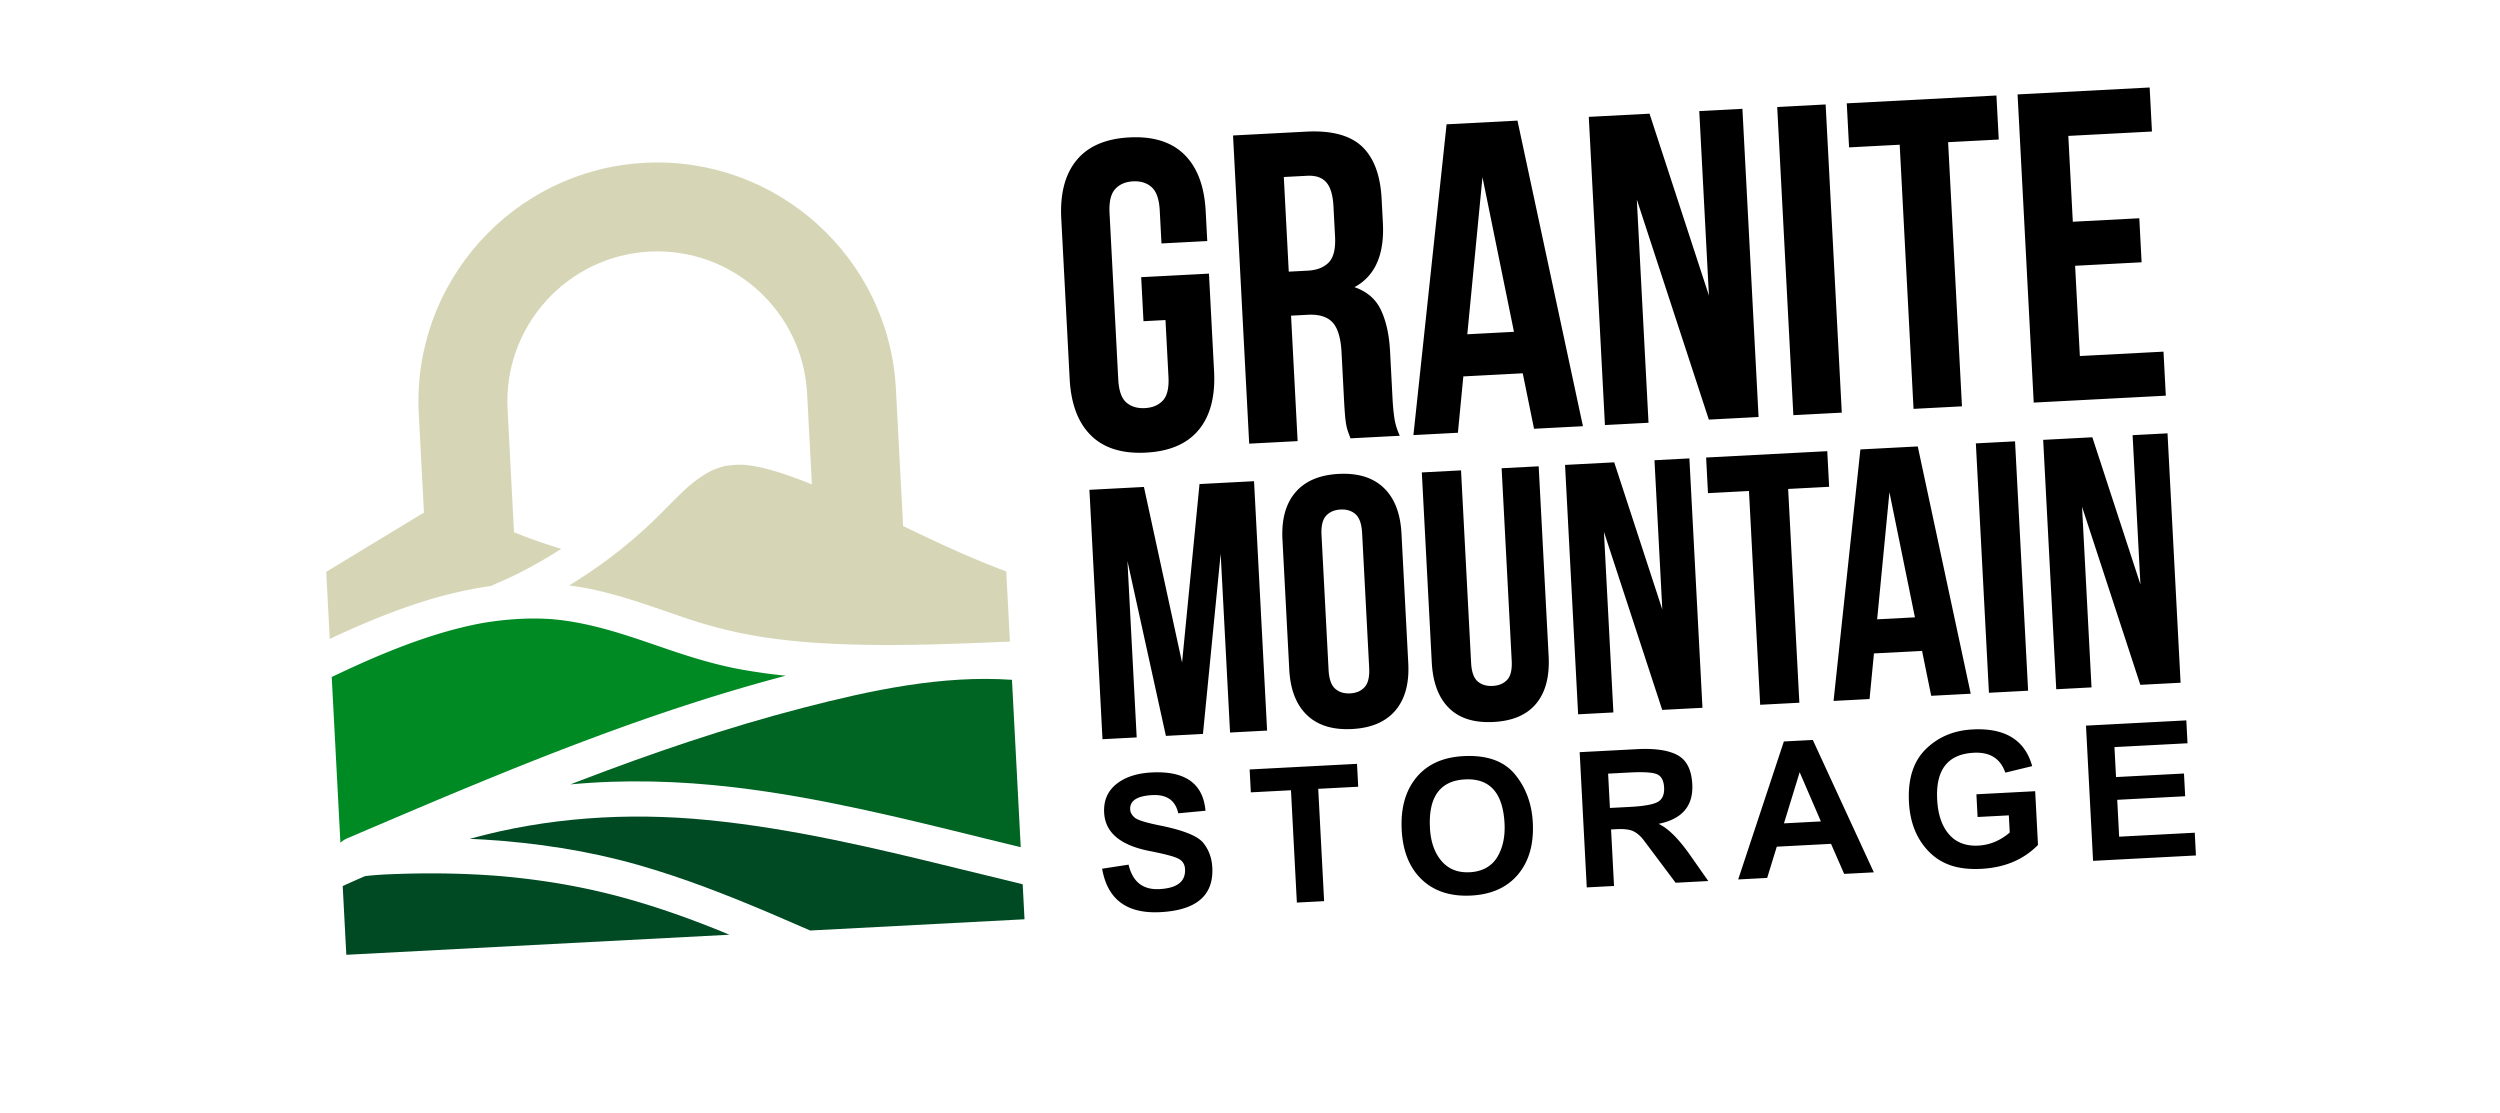 <svg xmlns="http://www.w3.org/2000/svg" width="310" height="138" fill="none"><g clip-path="url(#a)"><g filter="url(#b)"><rect width="283.653" height="136.886" x="10" y="-7" fill="url(#c)" rx="4" transform="rotate(-3 10 -7)"/></g><path fill="#D6D6B7" d="m112.15 68.395-11.01.577-1.058-20.174c-.536-10.24-9.305-18.136-19.545-17.6-10.24.537-18.136 9.306-17.6 19.546l.872 16.624-11.01.577-.872-16.624c-.858-16.31 11.718-30.278 28.031-31.133 16.313-.855 30.28 11.721 31.135 28.034l1.057 20.175v-.002Z"/><path fill="#008A23" d="M46.488 102.487c9.096-3.885 18.215-7.725 27.489-11.168 7.7-2.86 15.512-5.439 23.456-7.53a72.539 72.539 0 0 1-5.51-.77c-3.418-.619-6.675-1.659-9.954-2.79-3.669-1.265-7.363-2.542-11.206-3.165a31.9 31.9 0 0 0-1.535-.212c-.236-.026-.47-.048-.707-.071l-.259-.018a33.442 33.442 0 0 0-2.994-.054 39.42 39.42 0 0 0-5.727.6l-.094.017-.036.007c-.1.021-.202.04-.303.06a52.668 52.668 0 0 0-4.934 1.266 72.436 72.436 0 0 0-5.651 2.015c-1.838.735-3.651 1.532-5.448 2.36-.65.3-1.296.608-1.942.914l1.078 20.56c.231-.227.509-.413.82-.546 1.152-.492 2.303-.986 3.456-1.478l.001.003Z"/><path fill="#004A23" d="M87.713 101.68c-9.925-.97-19.89-.318-29.467 2.336.597.027 1.194.051 1.791.09 6.422.403 12.794 1.358 18.99 3.116 5.668 1.608 11.171 3.767 16.592 6.068 1.619.688 3.231 1.389 4.844 2.093l26.577-1.393-.227-4.341c-2.697-.646-5.391-1.311-8.084-1.973-10.223-2.514-20.516-4.969-31.015-5.994l-.001-.002Z"/><path fill="#D6D6B7" d="M112.418 65.437c-3.124-1.506-6.241-3.034-9.425-4.41a92.733 92.733 0 0 0-3.583-1.463c-.19-.073-.38-.144-.57-.215l-.32-.118c-1.613-.578-3.253-1.117-4.943-1.418-.392-.07-.788-.126-1.184-.165l-.355-.016a12.533 12.533 0 0 0-.607-.002c-.44.01-.87.075-1.308.113h-.015c-.067.015-.135.03-.202.047a8.59 8.59 0 0 0-.6.166 10.07 10.07 0 0 0-1.042.394c-.02.007-.043.017-.066.024l-.036.022c-.148.085-.301.161-.45.245-.622.36-1.212.772-1.776 1.215-.16.125-.315.258-.473.385-.002 0-.002 0-.003.004l-.1.088c-.285.253-.565.513-.842.777a78.596 78.596 0 0 0-1.572 1.56c-1.083 1.098-2.177 2.186-3.325 3.217a60.982 60.982 0 0 1-9.052 6.71c1.059.136 2.113.316 3.16.545 3.838.844 7.526 2.225 11.242 3.483 3.182 1.076 6.4 1.884 9.723 2.388 1.7.259 3.407.448 5.118.599l.085.007c.081.005.161.013.242.018.215.016.431.033.644.047a114.44 114.44 0 0 0 3.989.208c6.82.24 13.644-.05 20.46-.332l-.455-8.696a163.874 163.874 0 0 1-3.045-1.205c-3.156-1.294-6.244-2.742-9.316-4.224l.002.002Z"/><path fill="#004A23" d="M86.46 114.32c-.33-.125-.66-.249-.99-.371l-.45-.167-.262-.095c-2.685-.963-5.402-1.836-8.16-2.565a82.235 82.235 0 0 0-8.952-1.83 91.508 91.508 0 0 0-4.812-.584c-.21-.02-.42-.04-.63-.058a95.502 95.502 0 0 0-1.302-.1 99.611 99.611 0 0 0-2.316-.134c-3.163-.147-6.33-.152-9.494-.038-1.277.046-2.556.107-3.823.261-.929.399-1.852.811-2.773 1.232l.447 8.523 47.504-2.489c-.642-.262-1.279-.532-1.924-.787-.686-.271-1.372-.539-2.062-.799l-.002.001Z"/><path fill="#D6D6B7" d="M61.318 72.458a68.944 68.944 0 0 0 2.265-1.016l.095-.044.164-.08.513-.256a58.982 58.982 0 0 0 3.184-1.74c.695-.409 1.382-.833 2.059-1.27a64.209 64.209 0 0 1-5.566-1.938 64.784 64.784 0 0 1-3.68-1.627c-.614-.293-1.228-.585-1.853-.854a29.035 29.035 0 0 0-.899-.364 4.375 4.375 0 0 0-.095-.029c-.122-.038-.243-.077-.365-.112-.362-.106-.729-.197-1.1-.262-.124-.022-.248-.036-.37-.057a1.036 1.036 0 0 1-.078-.016c-.022.002-.045.001-.074 0-.312 0-.62.001-.932.034-.058.006-.116.015-.174.023-.043.012-.208.048-.275.068-.343.098-.67.229-.999.363-.041.016-.073.03-.099.039-.023.014-.052.029-.086.048-.114.063-.23.122-.343.185-.59.327-1.163.684-1.739 1.034l-10.42 6.32.435 8.32c6.402-2.987 13.032-5.614 20.064-6.571.118-.075.241-.14.37-.193l-.002-.005Z"/><path fill="#006423" d="M99.59 87.766c-9.47 2.45-18.741 5.612-27.868 9.114-.33.126-.659.257-.988.385 6.719-.63 13.49-.44 20.26.356 10.533 1.24 20.847 3.81 31.126 6.346 1.483.365 2.966.729 4.452 1.087l-1.088-20.757c-8.669-.602-17.519 1.301-25.892 3.467l-.002.002Z"/><path fill="#000" d="m136.668 107.72 3.275-.504c.5 2.128 1.775 3.14 3.83 3.033 2.196-.115 3.253-.941 3.172-2.476-.03-.582-.293-1.008-.789-1.281-.497-.272-1.702-.594-3.617-.968-3.622-.711-5.496-2.291-5.624-4.743-.079-1.493.422-2.674 1.5-3.545 1.078-.868 2.534-1.353 4.37-1.45 4.17-.218 6.403 1.365 6.695 4.745l-3.374.319c-.353-1.597-1.425-2.35-3.211-2.257-1.893.1-2.809.695-2.752 1.786.019.361.204.694.555 1.003.351.306 1.419.638 3.207.992 2.851.581 4.619 1.295 5.302 2.144.683.846 1.056 1.866 1.119 3.057.181 3.455-1.967 5.298-6.44 5.532-4.159.218-6.565-1.578-7.22-5.384l.002-.003ZM160.811 111.919l-.73-13.928-4.977.26-.149-2.838 13.315-.697.148 2.838-4.958.26.73 13.928-3.382.177h.003ZM173.812 102.927c-.142-2.705.462-4.873 1.811-6.512 1.349-1.637 3.295-2.522 5.843-2.655 2.886-.152 5.009.596 6.373 2.242 1.362 1.646 2.105 3.647 2.229 6.002.139 2.659-.469 4.796-1.824 6.417-1.355 1.618-3.294 2.495-5.819 2.627-2.525.133-4.584-.524-6.113-1.976-1.529-1.451-2.362-3.5-2.5-6.145Zm3.498-.288c.091 1.734.569 3.107 1.434 4.119.865 1.013 2.033 1.478 3.514 1.4 1.48-.077 2.673-.695 3.378-1.839.704-1.147 1.013-2.551.926-4.217-.199-3.797-1.834-5.615-4.907-5.454-3.074.161-4.543 2.16-4.342 5.991h-.003ZM196.758 110.035l-.879-16.766 7.131-.374c2.207-.116 3.874.132 5.003.74 1.127.61 1.737 1.813 1.831 3.612.141 2.687-1.255 4.324-4.186 4.909 1.175.536 2.492 1.841 3.947 3.922l2.222 3.17-4.05.212-3.927-5.24c-.391-.519-.814-.895-1.272-1.127-.457-.233-1.164-.327-2.122-.277l-.684.036.367 7.009-3.381.177v-.003Zm2.874-9.849 2.499-.131c1.7-.089 2.841-.293 3.419-.608.578-.319.845-.914.799-1.791-.043-.83-.318-1.371-.821-1.625-.505-.254-1.664-.335-3.482-.24l-2.639.14.223 4.258.002-.003ZM232.356 108.17l-3.679.193-1.63-3.727-6.727.352-1.192 3.875-3.593.188 5.665-17.11 3.588-.187 7.568 16.416Zm-6.565-6.315-2.632-6.099-1.948 6.339 4.58-.24ZM245.221 101.311l-.147-2.82 7.287-.382.35 6.664c-1.79 1.824-4.134 2.811-7.03 2.963-2.896.151-4.936-.556-6.47-2.107-1.535-1.551-2.367-3.602-2.501-6.155-.151-2.867.544-5.059 2.08-6.572 1.536-1.512 3.468-2.328 5.792-2.45 4.042-.212 6.509 1.303 7.407 4.547l-3.33.809c-.608-1.75-1.913-2.571-3.915-2.466-3.217.169-4.729 2.104-4.535 5.807.097 1.851.583 3.287 1.461 4.301.879 1.017 2.092 1.485 3.643 1.404 1.423-.075 2.72-.614 3.895-1.621l-.112-2.128-3.872.203-.003.003ZM259.541 106.745l-.879-16.767 12.44-.651.149 2.838-9.059.475.195 3.715 8.426-.441.148 2.82-8.426.442.239 4.572 9.375-.492.147 2.82-12.755.669ZM141.503 34.37l8.408-.44.635 12.118c.162 3.094-.468 5.507-1.893 7.242-1.423 1.734-3.609 2.679-6.557 2.834-2.948.154-5.222-.557-6.818-2.133-1.596-1.577-2.477-3.91-2.639-7.005l-1.042-19.871c-.162-3.092.468-5.507 1.893-7.242 1.423-1.735 3.609-2.68 6.558-2.834 2.948-.154 5.218.557 6.817 2.133 1.596 1.576 2.478 3.913 2.64 7.005l.194 3.713-5.676.297-.215-4.094c-.073-1.384-.405-2.34-.999-2.878-.594-.534-1.363-.777-2.311-.727-.948.05-1.688.371-2.222.965-.535.593-.766 1.582-.693 2.966l1.081 20.636c.073 1.384.405 2.333.998 2.85.593.515 1.362.75 2.31.7.947-.05 1.685-.363 2.223-.938.536-.576.767-1.554.695-2.938l-.37-7.042-2.728.143-.286-5.46h-.003ZM167.459 54.36c-.086-.25-.172-.484-.256-.7a5.446 5.446 0 0 1-.234-.81c-.072-.323-.13-.741-.175-1.25a54.225 54.225 0 0 1-.129-1.91l-.315-6.005c-.093-1.783-.47-3.023-1.124-3.72-.657-.695-1.677-1.006-3.06-.933l-2.076.108.815 15.558-6.006.315-2.003-38.215 9.064-.475c3.128-.164 5.433.446 6.911 1.827 1.476 1.383 2.294 3.548 2.448 6.496l.158 3.003c.206 3.93-.97 6.583-3.524 7.958 1.56.539 2.66 1.495 3.298 2.865.637 1.372 1.008 3.057 1.113 5.06l.309 5.896c.05.948.13 1.771.24 2.478.11.706.328 1.415.659 2.128l-6.116.32.003.006Zm-8.268-32.412.615 11.737 2.348-.123c1.128-.059 1.995-.395 2.602-1.01.606-.616.87-1.688.79-3.218l-.198-3.768c-.072-1.384-.37-2.371-.894-2.964-.523-.593-1.312-.86-2.37-.805l-2.893.151ZM196.282 52.849l-6.061.318-1.4-6.879-7.368.386-.674 6.987-5.515.29 4.113-38.536 8.789-.46 8.119 37.894h-.003Zm-14.336-11.4 5.786-.304-3.906-19.174-1.88 19.478ZM202.965 24.744l1.451 27.679-5.405.283-2.003-38.215 7.533-.395 7.366 22.551-1.198-22.874 5.35-.28 2.003 38.215-6.168.323-8.929-27.287ZM220.373 13.267l6.006-.315 2.003 38.215-6.006.314-2.003-38.214ZM228.998 12.815l18.56-.973.287 5.46-6.278.329 1.717 32.755-6.006.314-1.717-32.754-6.277.329-.286-5.46ZM257.029 27.496l8.244-.432.286 5.46-8.244.432.587 11.191 10.372-.543.286 5.46-16.378.858-2.002-38.215 16.377-.858.286 5.46-10.371.543.557 10.646v-.002ZM146.576 82.153l2.163-22.13 6.761-.355 1.62 30.924-4.595.241-1.163-22.177-2.195 22.353-4.596.241-4.768-21.679 1.146 21.869-4.24.222-1.621-30.924 6.76-.355 4.728 21.77ZM159.025 66.927c-.132-2.504.402-4.459 1.599-5.865 1.196-1.406 2.986-2.172 5.372-2.298 2.387-.125 4.247.45 5.584 1.724 1.337 1.273 2.072 3.162 2.203 5.666l.843 16.082c.131 2.504-.403 4.46-1.599 5.865-1.196 1.406-2.986 2.173-5.373 2.298-2.386.125-4.247-.448-5.583-1.724-1.337-1.273-2.072-3.161-2.203-5.665l-.843-16.083Zm5.718 16.136c.059 1.12.327 1.894.808 2.327.481.433 1.104.629 1.869.588.765-.04 1.364-.299 1.797-.78.433-.48.619-1.279.56-2.399l-.875-16.701c-.058-1.12-.327-1.894-.808-2.327-.481-.433-1.104-.628-1.869-.588-.765.04-1.364.299-1.797.78-.433.48-.619 1.281-.56 2.399l.875 16.701ZM181.167 58.325l1.25 23.856c.059 1.12.327 1.89.807 2.306.48.418 1.103.608 1.868.568.765-.04 1.364-.294 1.798-.76.434-.465.62-1.258.561-2.378l-1.25-23.856 4.596-.24 1.234 23.547c.131 2.504-.379 4.458-1.531 5.862-1.152 1.403-2.921 2.17-5.308 2.294-2.386.125-4.226-.449-5.518-1.727-1.292-1.275-2.004-3.165-2.135-5.67l-1.234-23.547 4.859-.255h.003ZM198.887 65.946l1.174 22.398-4.374.23-1.621-30.925 6.098-.32 5.962 18.25-.97-18.51 4.329-.228 1.621 30.925-4.992.261-7.227-22.081ZM211.561 56.732l15.02-.787.231 4.418-5.081.267 1.389 26.508-4.859.255-1.389-26.509-5.082.267-.231-4.419h.002ZM244.373 86.022l-4.904.257-1.135-5.567-5.964.312-.547 5.656-4.462.234 3.327-31.184 7.113-.373 6.569 30.665h.003Zm-11.604-9.226 4.682-.246-3.162-15.515-1.523 15.76h.003ZM245.006 54.98l4.859-.255 1.621 30.924-4.859.255-1.621-30.924ZM258.174 62.839l1.174 22.398-4.374.23-1.62-30.925 6.097-.32 5.962 18.25-.97-18.511 4.33-.227 1.62 30.925-4.992.261-7.227-22.081Z"/></g><defs><linearGradient id="c" x1="47.361" x2="118.891" y1="23.498" y2="389.777" gradientUnits="userSpaceOnUse"><stop stop-color="#fff"/><stop offset="1" stop-color="#fff"/></linearGradient><clipPath id="a"><path fill="#fff" d="M0 0h310v138H0z"/></clipPath><filter id="b" width="306.428" height="167.544" x="2" y="-28.845" color-interpolation-filters="sRGB" filterUnits="userSpaceOnUse"><feFlood flood-opacity="0" result="BackgroundImageFix"/><feColorMatrix in="SourceAlpha" result="hardAlpha" values="0 0 0 0 0 0 0 0 0 0 0 0 0 0 0 0 0 0 127 0"/><feOffset dy="1"/><feGaussianBlur stdDeviation="4"/><feColorMatrix values="0 0 0 0 0 0 0 0 0 0 0 0 0 0 0 0 0 0 0.5 0"/><feBlend in2="BackgroundImageFix" result="effect1_dropShadow_624_9019"/><feBlend in="SourceGraphic" in2="effect1_dropShadow_624_9019" result="shape"/></filter></defs></svg>